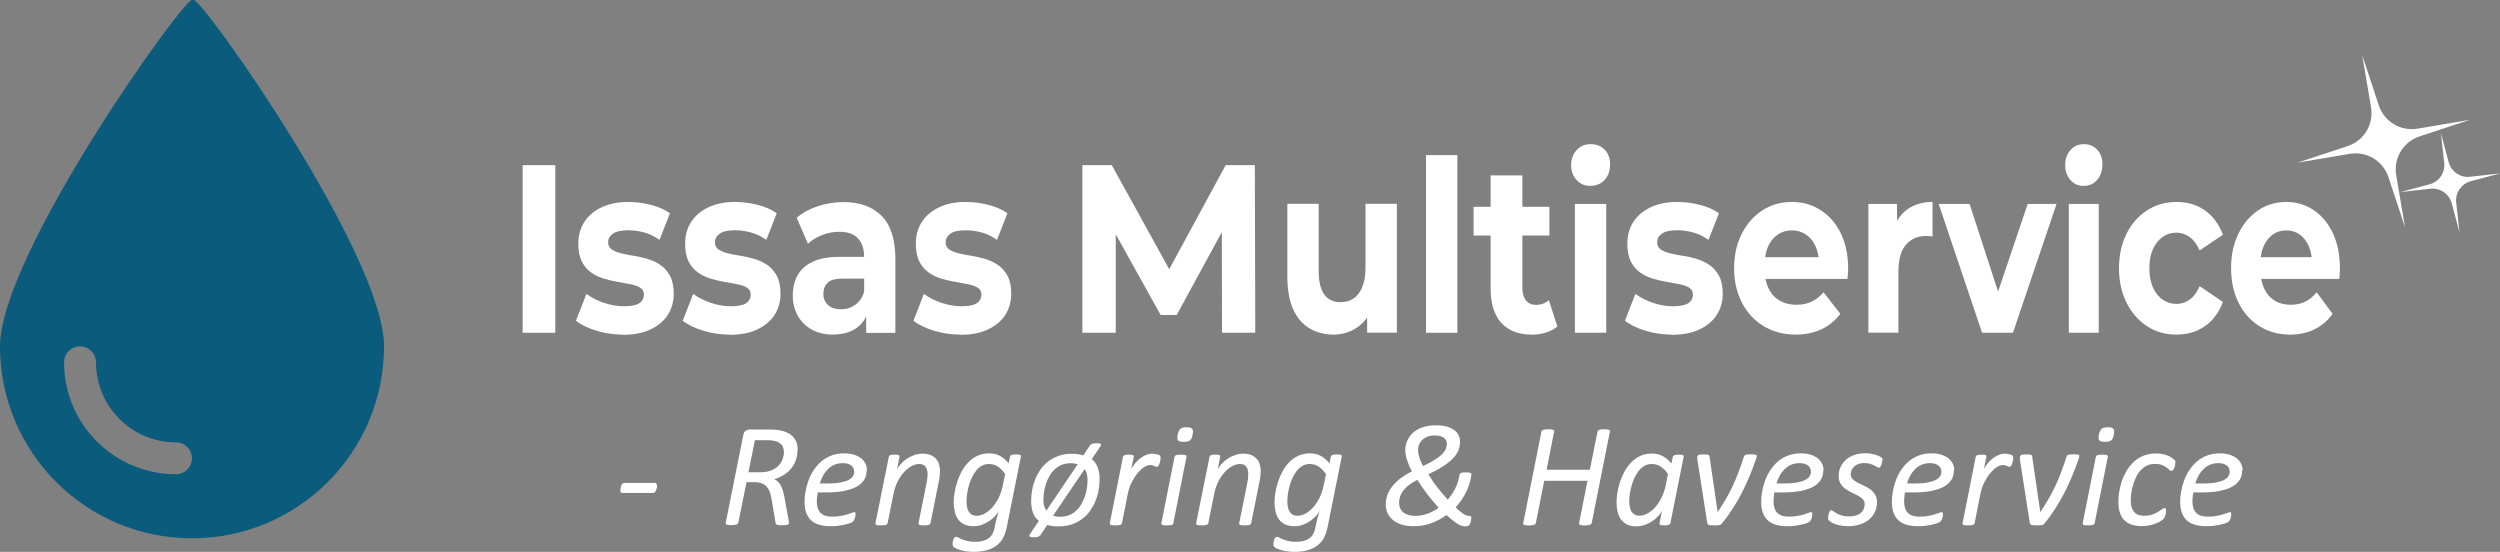 <svg xmlns="http://www.w3.org/2000/svg" id="Layer_2" data-name="Layer 2" viewBox="0 0 232.22 51.26"><rect x="0" y="0" width="232.22" height="51.26" fill="#808080" stroke="none"/><defs><style>      .cls-1 {        fill: #0b5b7c;      }      .cls-1, .cls-2 {        stroke-width: 0px;      }      .cls-2 {        fill: #fff;      }    </style></defs><g id="Layer_1-2" data-name="Layer 1-2"><g><g><g><path class="cls-2" d="m48.55,30.91v-15.57h3.03v15.57h-3.03Z"></path><path class="cls-2" d="m57.85,31.08c-.86,0-1.68-.12-2.47-.37-.79-.24-1.42-.55-1.88-.92l.97-2.49c.46.34,1.01.62,1.63.83.63.21,1.25.32,1.86.32.67,0,1.15-.1,1.43-.29.28-.19.42-.46.42-.8,0-.28-.11-.49-.33-.63s-.51-.25-.87-.32-.76-.15-1.19-.22c-.43-.07-.86-.17-1.3-.3-.44-.13-.83-.31-1.2-.57-.36-.25-.65-.59-.87-1.02s-.33-.99-.33-1.67c0-.76.18-1.42.55-2,.37-.58.9-1.03,1.6-1.37.7-.33,1.53-.5,2.5-.5.68,0,1.38.09,2.09.27s1.3.44,1.77.78l-.97,2.47c-.49-.34-.97-.57-1.47-.7s-.97-.19-1.43-.19c-.65,0-1.12.1-1.42.31s-.45.47-.45.8c0,.3.11.52.33.67s.51.27.87.36c.36.09.76.17,1.19.23.43.07.86.17,1.3.3.44.13.83.32,1.19.57.35.24.64.58.87,1,.22.42.34.98.34,1.66,0,.74-.19,1.4-.56,1.97-.37.57-.91,1.02-1.62,1.35-.7.33-1.56.49-2.57.49l.02-.02Z"></path><path class="cls-2" d="m67.77,31.08c-.86,0-1.68-.12-2.47-.37-.79-.24-1.42-.55-1.88-.92l.97-2.49c.46.34,1.01.62,1.63.83.63.21,1.25.32,1.86.32.67,0,1.15-.1,1.43-.29s.42-.46.42-.8c0-.28-.11-.49-.33-.63s-.51-.25-.87-.32-.76-.15-1.19-.22-.86-.17-1.3-.3c-.44-.13-.83-.31-1.2-.57-.36-.25-.65-.59-.87-1.02s-.33-.99-.33-1.67c0-.76.18-1.42.55-2,.37-.58.9-1.03,1.6-1.37.7-.33,1.53-.5,2.5-.5.68,0,1.38.09,2.09.27.71.18,1.3.44,1.77.78l-.97,2.47c-.49-.34-.97-.57-1.47-.7s-.97-.19-1.43-.19c-.65,0-1.12.1-1.42.31s-.45.47-.45.8c0,.3.11.52.33.67s.51.27.87.36c.36.09.76.17,1.19.23.43.07.86.17,1.3.3.44.13.83.32,1.19.57.35.24.64.58.87,1,.22.42.34.98.34,1.66,0,.74-.19,1.4-.56,1.97-.37.57-.91,1.02-1.62,1.35-.7.33-1.56.49-2.57.49l.02-.02Z"></path><path class="cls-2" d="m77.4,31.08c-.78,0-1.46-.16-2.02-.48s-.99-.75-1.29-1.3-.45-1.16-.45-1.85.15-1.33.44-1.87c.29-.53.76-.95,1.39-1.26.63-.3,1.46-.46,2.48-.46h2.67v2.02h-2.35c-.68,0-1.15.13-1.41.4-.26.27-.38.6-.38,1,0,.45.15.8.44,1.06.29.26.69.39,1.2.39s.92-.14,1.31-.41c.39-.27.67-.68.84-1.21l.45,1.6c-.21.77-.6,1.36-1.16,1.76s-1.28.6-2.17.6h0Zm3.06-.17v-2.34l-.19-.51v-4.18c0-.74-.19-1.32-.57-1.73-.38-.42-.96-.62-1.75-.62-.54,0-1.06.1-1.58.3s-.96.47-1.32.81l-1.05-2.42c.55-.46,1.21-.82,1.98-1.07s1.56-.38,2.35-.38c1.53,0,2.72.43,3.57,1.29.85.86,1.27,2.2,1.27,4.03v6.83h-2.73.02Z"></path><path class="cls-2" d="m89.2,31.08c-.86,0-1.68-.12-2.47-.37-.79-.24-1.42-.55-1.88-.92l.97-2.49c.46.34,1.01.62,1.63.83.63.21,1.25.32,1.86.32.67,0,1.15-.1,1.43-.29s.42-.46.42-.8c0-.28-.11-.49-.33-.63s-.51-.25-.87-.32-.76-.15-1.19-.22-.86-.17-1.3-.3c-.44-.13-.83-.31-1.2-.57s-.65-.59-.87-1.02c-.22-.43-.33-.99-.33-1.67,0-.76.18-1.42.55-2s.9-1.03,1.6-1.37,1.53-.5,2.5-.5c.68,0,1.38.09,2.09.27s1.3.44,1.77.78l-.97,2.47c-.49-.34-.97-.57-1.47-.7s-.97-.19-1.43-.19c-.65,0-1.12.1-1.42.31s-.45.47-.45.8c0,.3.11.52.33.67s.51.27.87.36c.36.09.76.17,1.19.23.43.07.86.17,1.3.3.44.13.83.32,1.19.57.35.24.64.58.87,1,.22.42.34.98.34,1.66,0,.74-.19,1.4-.56,1.97-.37.57-.91,1.02-1.62,1.35-.7.33-1.56.49-2.57.49l.02-.02Z"></path><path class="cls-2" d="m100.54,30.91v-15.57h2.73l6.07,10.99h-1.45l5.96-10.99h2.71l.04,15.57h-3.09l-.02-10.39h.57l-4.76,8.74h-1.49l-4.86-8.74h.69v10.39h-3.1Z"></path><path class="cls-2" d="m123.87,31.08c-.83,0-1.58-.19-2.23-.58s-1.16-.97-1.52-1.77c-.36-.79-.54-1.81-.54-3.04v-6.76h2.91v6.25c0,.99.18,1.72.53,2.19s.86.7,1.5.7c.45,0,.85-.11,1.2-.34.35-.23.62-.59.82-1.07s.3-1.09.3-1.81v-5.92h2.91v11.97h-2.76v-3.29l.5.96c-.34.83-.83,1.46-1.48,1.88s-1.37.63-2.14.63Z"></path><path class="cls-2" d="m132.46,30.91V14.41h2.91v16.5h-2.91Z"></path><path class="cls-2" d="m136.88,21.88v-2.67h7.04v2.67h-7.04Zm5.37,9.2c-1.2,0-2.13-.36-2.79-1.08s-1-1.79-1-3.21v-10.5h2.95v10.45c0,.5.11.89.34,1.17.23.27.53.41.93.41.47,0,.86-.15,1.19-.44l.79,2.45c-.3.25-.66.44-1.09.57-.42.13-.86.19-1.31.19h-.01Z"></path><path class="cls-2" d="m147.75,17.27c-.54,0-.97-.18-1.31-.56-.34-.37-.5-.83-.5-1.38s.17-1.01.5-1.38c.34-.37.77-.56,1.31-.56s.97.17,1.31.52.5.8.5,1.35c0,.58-.16,1.06-.49,1.43s-.77.57-1.32.57h0Zm-1.46,13.64v-11.97h2.91v11.97h-2.91Z"></path><path class="cls-2" d="m155.29,31.08c-.86,0-1.68-.12-2.47-.37-.79-.24-1.42-.55-1.88-.92l.97-2.49c.46.34,1.01.62,1.63.83s1.25.32,1.86.32c.67,0,1.15-.1,1.43-.29s.42-.46.42-.8c0-.28-.11-.49-.33-.63s-.51-.25-.87-.32-.76-.15-1.19-.22-.86-.17-1.3-.3c-.44-.13-.83-.31-1.2-.57s-.65-.59-.87-1.02-.33-.99-.33-1.67c0-.76.18-1.42.55-2s.9-1.03,1.6-1.37c.7-.33,1.53-.5,2.5-.5.69,0,1.38.09,2.09.27s1.3.44,1.77.78l-.97,2.47c-.49-.34-.97-.57-1.47-.7s-.97-.19-1.43-.19c-.65,0-1.12.1-1.42.31-.3.21-.45.47-.45.8,0,.3.11.52.33.67s.51.27.87.36c.36.09.76.17,1.19.23s.86.17,1.3.3.83.32,1.19.57c.35.24.64.58.87,1s.34.98.34,1.66c0,.74-.19,1.4-.56,1.97-.37.57-.91,1.02-1.62,1.35-.7.33-1.56.49-2.57.49l.02-.02Z"></path><path class="cls-2" d="m166.82,31.08c-1.15,0-2.15-.27-3.02-.8s-1.53-1.26-2.01-2.19c-.47-.93-.71-1.98-.71-3.17s.23-2.26.7-3.19c.47-.93,1.1-1.65,1.91-2.18.81-.53,1.72-.79,2.75-.79s1.87.25,2.66.75,1.42,1.21,1.88,2.14.69,2.03.69,3.32c0,.13,0,.29-.02.46-.01.17-.03.33-.04.48h-8.16v-2.02h6.63l-1.12.6c0-.62-.11-1.16-.32-1.62s-.5-.82-.88-1.08-.81-.39-1.31-.39-.94.13-1.32.39-.68.62-.89,1.09c-.21.47-.32,1.02-.32,1.66v.53c0,.65.12,1.23.36,1.72.24.5.58.88,1.03,1.13.44.26.96.39,1.56.39.54,0,1.01-.1,1.41-.29s.77-.48,1.11-.87l1.55,2c-.46.62-1.04,1.1-1.74,1.43s-1.5.5-2.41.5h.03Z"></path><path class="cls-2" d="m173.55,30.91v-11.97h2.66v3.38l-.37-.98c.29-.84.74-1.49,1.37-1.92.63-.44,1.4-.66,2.3-.66v3.2c-.12-.01-.23-.03-.32-.03-.1,0-.2-.01-.3-.01-.76,0-1.38.27-1.85.81s-.7,1.38-.7,2.52v5.65h-2.79Z"></path><path class="cls-2" d="m184.11,30.91l-4.03-11.97h2.87l3.35,10.3h-1.43l3.48-10.3h2.68l-4.05,11.97h-2.87Z"></path><path class="cls-2" d="m193.56,17.27c-.51,0-.93-.18-1.25-.56-.32-.37-.48-.83-.48-1.38s.16-1.01.48-1.38c.32-.37.74-.56,1.25-.56s.93.17,1.25.52.48.8.48,1.35c0,.58-.16,1.06-.47,1.43-.32.38-.73.57-1.26.57h0Zm-1.39,13.64v-11.97h2.78v11.97h-2.78Z"></path><path class="cls-2" d="m202.18,31.08c-1.03,0-1.96-.26-2.76-.79s-1.44-1.26-1.9-2.19-.69-1.99-.69-3.18.23-2.26.69-3.19,1.09-1.65,1.9-2.18,1.73-.79,2.76-.79,1.89.26,2.64.79,1.3,1.28,1.66,2.26l-2.16,1.45c-.25-.56-.56-.98-.94-1.25s-.78-.4-1.22-.4c-.48,0-.9.13-1.28.4-.38.27-.68.65-.9,1.13-.22.49-.33,1.08-.33,1.78s.11,1.29.33,1.78.52.87.9,1.13c.38.27.81.4,1.28.4.44,0,.85-.13,1.22-.39s.69-.68.94-1.26l2.16,1.47c-.36.96-.91,1.71-1.66,2.24s-1.63.79-2.64.79h0Z"></path><path class="cls-2" d="m212.72,31.08c-1.09,0-2.05-.27-2.88-.8s-1.47-1.26-1.92-2.19-.68-1.98-.68-3.17.22-2.26.67-3.19,1.05-1.65,1.83-2.18c.77-.53,1.65-.79,2.62-.79s1.79.25,2.54.75,1.35,1.21,1.79,2.14.66,2.03.66,3.32c0,.13,0,.29-.02.46,0,.17-.02.33-.04.48h-7.79v-2.02h6.33l-1.07.6c0-.62-.1-1.16-.3-1.62s-.48-.82-.84-1.08-.77-.39-1.25-.39-.9.13-1.26.39-.64.62-.85,1.09-.3,1.02-.3,1.66v.53c0,.65.12,1.23.35,1.72.23.5.56.88.98,1.13.42.26.92.39,1.49.39.51,0,.96-.1,1.35-.29s.74-.48,1.06-.87l1.48,2c-.44.62-.99,1.1-1.66,1.43s-1.43.5-2.3.5h.01Z"></path></g><g><path class="cls-2" d="m61.03,45.07v.11c0,.05,0,.09-.02.15-.01.05-.03.1-.05.16-.02.05-.04.1-.07.15-.02.05-.06.08-.1.11s-.08.04-.13.04h-2.86c-.06,0-.1-.02-.13-.06s-.04-.1-.04-.18v-.1s.01-.09.02-.14.03-.11.04-.16c.02-.05.04-.1.07-.15.03-.04.06-.08.09-.1s.08-.04.13-.04h2.86c.06,0,.11.02.13.06.03.04.04.1.04.16h.02Z"></path><path class="cls-2" d="m74.08,41.77c0,.31-.04.61-.13.89s-.22.54-.4.78-.41.45-.68.63-.59.33-.95.45c.24.09.44.27.59.55s.27.64.35,1.1l.36,1.95c.01.09.03.17.04.24.01.08.02.14.02.2,0,.04-.01.08-.03.11s-.06.05-.11.07c-.05.02-.12.03-.21.04s-.2.01-.32.01-.21,0-.29-.01c-.07,0-.13-.03-.17-.05-.04-.02-.07-.05-.08-.09-.02-.03-.03-.08-.04-.14l-.35-2.08c-.04-.24-.09-.46-.15-.66-.07-.2-.16-.37-.28-.51s-.27-.26-.45-.34c-.18-.08-.41-.12-.67-.12h-.79l-.76,3.77s-.03.06-.05.09c-.02.03-.06.05-.11.07-.05.02-.11.03-.19.04s-.17.02-.29.02c-.11,0-.19,0-.27-.01s-.13-.02-.17-.04c-.04-.02-.07-.04-.09-.06-.02-.03-.02-.06,0-.1l1.64-8.19c.04-.18.11-.3.22-.37.11-.07.23-.11.36-.11h1.92c.42,0,.79.04,1.1.12.32.08.58.2.8.36.21.16.37.35.48.58.11.23.16.49.16.79v.02Zm-1.27.19c0-.15-.03-.3-.08-.43s-.14-.25-.26-.34-.27-.17-.46-.22c-.19-.05-.41-.08-.67-.08h-1.22l-.6,2.98h1.04c.41,0,.75-.05,1.03-.16s.52-.25.7-.43.31-.38.4-.61c.08-.23.13-.46.13-.7h-.01Z"></path><path class="cls-2" d="m80.5,43.7c0,.31-.07.6-.22.85s-.37.46-.68.64-.71.31-1.19.41c-.48.1-1.06.14-1.73.14h-.72c-.03.15-.05.3-.07.44-.01.14-.02.27-.02.4,0,.46.11.8.34,1.05s.59.36,1.1.36c.29,0,.55-.02.79-.07.23-.04.43-.09.6-.14s.31-.1.42-.14.18-.07.23-.07.07.01.09.04.03.07.03.13c0,.05,0,.1-.01.16,0,.06-.02.13-.04.19-.02.07-.04.13-.07.19-.03.06-.06.11-.1.15-.05.05-.15.11-.29.16-.14.05-.3.1-.49.14s-.4.08-.63.11-.46.04-.68.04c-.41,0-.76-.05-1.07-.14s-.56-.23-.76-.42c-.2-.19-.35-.43-.45-.71s-.15-.61-.15-1c0-.3.03-.61.09-.95s.15-.67.27-1.01.28-.65.48-.96c.2-.31.43-.57.7-.81.27-.23.58-.42.94-.56s.76-.21,1.2-.21c.38,0,.71.05.97.14s.48.22.66.37.29.32.37.5.12.37.12.55l-.03.03Zm-1.16.1c0-.23-.09-.42-.27-.56s-.44-.22-.78-.22c-.3,0-.56.05-.79.15-.23.1-.43.24-.6.41-.17.17-.33.37-.45.6-.13.23-.23.47-.3.73h.7c.48,0,.88-.03,1.2-.09s.58-.14.77-.24.33-.22.41-.36.12-.28.12-.43h-.01Z"></path><path class="cls-2" d="m87.31,43.8c0,.16,0,.32-.03.47-.02.15-.04.31-.08.48l-.77,3.84s-.02.07-.04.09c-.02.03-.05.05-.1.07s-.11.03-.18.04c-.07,0-.17.01-.28.01s-.2,0-.27-.01c-.07,0-.13-.02-.16-.04-.04-.02-.06-.04-.08-.07,0-.02,0-.06,0-.09l.76-3.8c.03-.14.05-.28.06-.41,0-.13.02-.25.02-.35,0-.28-.06-.5-.18-.67s-.32-.26-.59-.26c-.24,0-.49.07-.74.21s-.49.33-.7.57c-.22.24-.41.53-.58.87-.17.33-.29.7-.37,1.09l-.55,2.75s-.03.07-.05.09c-.02.03-.06.05-.1.07-.05.02-.11.03-.18.04s-.17.01-.28.01-.21,0-.28-.01c-.07,0-.13-.02-.16-.04-.04-.02-.06-.04-.08-.07,0-.02,0-.06,0-.09l1.24-6.15s.02-.06.04-.09.05-.05.1-.07c.04-.02.1-.03.16-.04.07,0,.14-.01.24-.01s.17,0,.24.01c.06,0,.11.02.14.04s.06.04.07.07c0,.03,0,.06,0,.09l-.23,1.17c.07-.15.18-.32.33-.49s.34-.33.55-.48.45-.27.71-.36c.26-.1.52-.14.8-.14.3,0,.56.05.76.14.2.09.37.22.5.37s.22.33.27.53.08.41.08.63h-.01Z"></path><path class="cls-2" d="m93.49,49.07c-.07.36-.19.68-.35.96-.16.27-.37.5-.62.68s-.55.32-.89.41c-.34.09-.73.14-1.17.14-.38,0-.72-.04-1.04-.11-.31-.07-.56-.16-.75-.27-.07-.05-.12-.09-.14-.13s-.04-.1-.04-.17v-.12c0-.05,0-.1.02-.15,0-.05.03-.1.04-.16.02-.05.04-.1.06-.15.03-.04.06-.08.09-.1.04-.02.08-.04.12-.04.05,0,.12.02.2.07s.19.1.33.16.31.11.51.16c.2.05.45.08.75.08.25,0,.47-.03.67-.08s.37-.13.52-.23c.15-.1.27-.23.36-.38.09-.15.16-.34.21-.55.08-.41.15-.76.23-1.03.08-.27.14-.48.19-.64-.07.17-.19.34-.35.51-.16.17-.34.33-.55.47s-.44.26-.69.35-.51.13-.76.13c-.34,0-.63-.06-.87-.17-.24-.11-.43-.27-.57-.47-.14-.2-.25-.43-.31-.7s-.1-.56-.1-.88c0-.26.02-.56.08-.89.05-.33.13-.66.24-1s.25-.66.42-.98.38-.6.62-.85c.24-.25.52-.45.84-.6s.68-.23,1.08-.23.75.08,1.04.25c.29.16.55.39.78.68l.13-.62c.02-.07.07-.13.16-.16.09-.03.22-.05.4-.05.09,0,.17,0,.23.01.06,0,.11.02.15.04.04.02.06.04.07.07,0,.03,0,.06,0,.09l-1.33,6.64h-.01Zm-.11-5.02c-.21-.31-.45-.55-.69-.71-.25-.16-.53-.24-.84-.24-.25,0-.47.06-.66.17-.2.11-.37.27-.52.45-.15.19-.29.41-.4.65-.11.25-.21.5-.28.75-.07.26-.12.51-.16.76-.03.25-.05.48-.05.69s.02.38.05.54.09.3.16.42c.08.12.17.21.29.28.12.07.27.1.44.1.25,0,.5-.07.75-.21s.49-.33.71-.58.41-.54.58-.87c.17-.34.29-.7.38-1.1l.23-1.13v.03Z"></path><path class="cls-2" d="m101.4,42.64c.27.22.46.48.57.79s.17.66.17,1.05c0,.34-.03.68-.09,1.03s-.16.69-.29,1.01c-.13.33-.3.63-.5.92s-.44.54-.72.75-.6.38-.96.51c-.36.13-.76.19-1.21.19h-.33c-.1,0-.2-.02-.29-.03s-.18-.03-.26-.04c-.08-.02-.15-.04-.21-.06l-.65.96c-.05.07-.13.12-.23.15s-.23.04-.38.04c-.21,0-.34-.03-.38-.08-.05-.05-.03-.12.03-.22l.83-1.23c-.26-.2-.44-.45-.55-.76-.11-.31-.17-.67-.17-1.06,0-.34.03-.68.09-1.03s.16-.69.29-1.01.3-.63.5-.92.44-.54.72-.75c.28-.21.6-.38.96-.51.36-.13.76-.19,1.2-.19.18,0,.36.01.54.03s.36.06.54.12l.64-.95c.05-.07.12-.12.22-.14s.22-.04.38-.04c.21,0,.34.02.38.07.05.05.04.12-.03.23l-.81,1.19v-.02Zm-1.31.48c-.09-.03-.19-.05-.31-.07-.12-.02-.24-.02-.35-.02-.3,0-.57.05-.81.15s-.46.24-.64.41c-.19.17-.35.37-.48.6s-.25.47-.33.72c-.09.25-.15.51-.19.78-.04.27-.06.52-.06.78,0,.21.02.4.08.56.05.16.12.29.2.39l2.91-4.3h-.02Zm.93,1.44c0-.17-.02-.34-.06-.52-.04-.17-.11-.32-.22-.45l-2.92,4.31c.08.03.17.05.28.07s.24.03.39.03c.3,0,.57-.05.82-.15.24-.1.46-.24.65-.41.19-.17.35-.37.48-.6.13-.23.24-.47.33-.72s.15-.51.19-.78.06-.52.06-.77h0Z"></path><path class="cls-2" d="m107.8,42.45s0,.05,0,.11c0,.05,0,.11-.02.18,0,.07-.02.14-.04.21s-.04.14-.07.2-.06.11-.09.15-.06.06-.1.06-.08,0-.12-.02c-.04-.02-.09-.04-.14-.06s-.11-.04-.18-.06-.15-.02-.24-.02c-.15,0-.33.07-.54.2-.2.13-.4.32-.6.56-.2.24-.37.52-.54.84-.16.32-.28.67-.36,1.05l-.54,2.74s-.03.07-.05.09c-.02.03-.06.05-.1.07-.05.02-.11.03-.18.04s-.17.01-.28.01-.21,0-.28-.01c-.07,0-.13-.02-.16-.04-.04-.02-.06-.04-.08-.07,0-.02,0-.06,0-.09l1.22-6.15s.02-.06.04-.09.06-.05.1-.07c.05-.02.1-.03.17-.04.07,0,.14-.01.24-.01s.17,0,.24.01c.06,0,.11.02.14.04s.06.04.07.07c0,.03,0,.06,0,.09l-.23,1.12c.1-.19.23-.37.37-.54s.3-.32.47-.45c.17-.13.34-.23.53-.31s.37-.12.54-.12c.08,0,.16,0,.24.02.08.01.15.03.22.04.07.02.13.03.18.05.05.02.09.04.12.07s.04.07.04.13h.02Z"></path><path class="cls-2" d="m109.01,48.59s-.03.07-.05.09c-.02.03-.06.05-.1.07-.05.02-.11.03-.18.04s-.17.01-.28.01-.21,0-.28-.01c-.07,0-.13-.02-.16-.04-.04-.02-.06-.04-.08-.07,0-.02,0-.06,0-.09l1.22-6.15s.02-.06.04-.09.06-.05.1-.07c.05-.02.11-.03.18-.04s.17-.01.28-.01.2,0,.27.01c.07,0,.13.02.16.04.04.02.06.04.08.07,0,.03,0,.06,0,.09l-1.22,6.15h0Zm1.77-8.22c-.02.13-.05.23-.09.32s-.09.16-.15.21c-.06.05-.14.09-.24.11s-.21.03-.35.03-.24-.01-.33-.03-.15-.06-.19-.11c-.04-.05-.06-.12-.07-.21,0-.09,0-.19.03-.32s.06-.23.1-.32c.04-.08.09-.15.15-.21s.14-.1.24-.12c.1-.02.21-.03.35-.03s.24,0,.32.03c.08.02.15.06.19.12.04.06.07.13.07.21s0,.19-.03.32Z"></path><path class="cls-2" d="m117.1,43.8c0,.16,0,.32-.03.47-.02.15-.04.31-.08.48l-.77,3.84s-.02.07-.04.09c-.02.03-.05.05-.1.07s-.11.03-.18.04c-.07,0-.17.01-.28.01s-.2,0-.27-.01c-.07,0-.13-.02-.16-.04-.04-.02-.06-.04-.08-.07-.01-.02-.01-.06,0-.09l.76-3.8c.03-.14.05-.28.06-.41.01-.13.02-.25.02-.35,0-.28-.06-.5-.18-.67s-.32-.26-.59-.26c-.24,0-.49.07-.74.21s-.49.33-.7.57c-.22.24-.41.53-.58.87-.17.33-.29.7-.37,1.09l-.55,2.75s-.03.07-.05.09c-.02.03-.06.05-.1.07-.05.02-.11.03-.18.04s-.17.01-.28.01-.21,0-.28-.01c-.07,0-.13-.02-.16-.04-.04-.02-.06-.04-.08-.07,0-.02,0-.06,0-.09l1.24-6.15s.02-.06.04-.09.05-.05.1-.07c.04-.02.1-.03.16-.04.07,0,.14-.01.24-.01s.17,0,.24.01c.06,0,.11.02.14.04s.06.04.07.07c0,.03.01.06,0,.09l-.23,1.17c.07-.15.18-.32.33-.49s.34-.33.55-.48c.21-.15.45-.27.71-.36.26-.1.52-.14.8-.14.3,0,.56.05.76.14.2.09.37.22.5.37s.22.33.27.53.08.41.08.63h-.01Z"></path><path class="cls-2" d="m123.29,49.07c-.07.36-.19.68-.35.96-.16.27-.37.5-.62.68s-.55.32-.89.41c-.34.09-.73.14-1.17.14-.38,0-.72-.04-1.04-.11-.31-.07-.56-.16-.75-.27-.07-.05-.12-.09-.14-.13s-.04-.1-.04-.17v-.12c0-.05,0-.1.02-.15.01-.05.03-.1.04-.16.02-.05.04-.1.06-.15.03-.04.06-.08.09-.1.04-.02.08-.04.12-.04.05,0,.12.02.2.07.08.05.19.1.33.16s.31.11.51.16c.2.05.45.08.75.08.25,0,.47-.03.67-.08s.37-.13.52-.23c.15-.1.27-.23.36-.38.09-.15.16-.34.21-.55.08-.41.15-.76.23-1.03s.14-.48.19-.64c-.07.17-.19.34-.35.51-.16.17-.34.33-.55.47-.21.14-.44.26-.69.35s-.51.13-.76.13c-.34,0-.63-.06-.87-.17-.24-.11-.43-.27-.57-.47-.14-.2-.25-.43-.31-.7s-.1-.56-.1-.88c0-.26.02-.56.08-.89.05-.33.13-.66.24-1s.25-.66.42-.98.38-.6.62-.85c.24-.25.52-.45.84-.6s.68-.23,1.08-.23.75.08,1.04.25c.29.16.55.39.78.68l.13-.62c.02-.07.07-.13.16-.16.09-.03.22-.05.4-.05.09,0,.17,0,.23.01.06,0,.11.02.15.04.04.02.06.04.07.07,0,.03.01.06,0,.09l-1.33,6.64h0Zm-.11-5.02c-.21-.31-.45-.55-.69-.71-.25-.16-.53-.24-.84-.24-.25,0-.47.06-.66.17-.2.11-.37.27-.52.45-.15.19-.29.41-.4.65-.11.25-.21.5-.28.75-.07.26-.12.51-.16.76-.03.25-.05.48-.05.69s.02.38.05.54.09.3.16.42c.08.12.17.21.29.28s.27.1.44.1c.25,0,.5-.07.75-.21s.49-.33.71-.58.41-.54.58-.87c.17-.34.29-.7.38-1.1l.23-1.13v.03Z"></path><path class="cls-2" d="m134.37,47.84c-.44.32-.92.57-1.43.76s-1.05.28-1.61.28c-.41,0-.77-.05-1.09-.14s-.6-.23-.82-.41-.4-.39-.52-.64c-.12-.25-.18-.53-.18-.83,0-.28.05-.56.14-.84s.23-.54.43-.8.45-.51.75-.75c.31-.24.68-.47,1.11-.69-.13-.23-.23-.45-.31-.65-.08-.2-.14-.38-.19-.54-.04-.16-.07-.31-.09-.44-.02-.13-.03-.24-.03-.34,0-.15.02-.31.06-.48.04-.17.1-.35.19-.52.09-.17.2-.33.34-.49.14-.15.32-.29.53-.41s.46-.22.74-.29.61-.11.98-.11c.43,0,.79.04,1.07.13.29.09.52.21.69.35.18.15.3.31.38.49s.11.36.11.55c0,.27-.05.53-.14.77-.09.25-.25.49-.47.73-.22.24-.52.49-.9.74-.38.25-.85.51-1.43.78.15.24.29.46.43.67.14.2.28.4.43.58.15.19.29.37.45.55.15.18.32.37.49.56.25-.29.46-.59.62-.9.17-.31.28-.59.35-.84.06-.25.1-.41.11-.49.01-.08.03-.14.05-.17.02-.03.05-.06.1-.08.05-.02.1-.04.17-.04s.16-.01.28-.01c.2,0,.34.01.41.04.07.03.11.07.11.13s-.02.19-.06.38c-.04.19-.1.4-.17.63-.07.23-.17.46-.29.7s-.26.47-.42.71c-.16.23-.34.45-.53.66.29.28.53.48.72.6.19.13.35.19.5.19.1,0,.16.01.19.04s.05.08.04.14c0,.03,0,.08-.01.14,0,.06-.02.13-.04.2-.02.07-.04.14-.06.2s-.05.11-.08.14-.09.06-.16.08c-.08.02-.16.03-.25.03s-.18-.02-.29-.05c-.11-.04-.23-.09-.36-.17s-.29-.19-.45-.32c-.17-.13-.36-.29-.57-.48l-.02-.03Zm-2.73-3.26c-.27.14-.51.29-.72.44s-.39.32-.53.5c-.14.17-.25.36-.32.56-.08.2-.11.41-.11.64,0,.15.02.3.08.44.05.15.14.28.26.39s.28.2.48.27c.2.07.45.1.75.1.18,0,.37-.02.56-.06.19-.04.37-.09.56-.16.18-.07.36-.15.52-.24.16-.09.32-.19.46-.3-.19-.21-.37-.42-.54-.62-.17-.2-.34-.41-.5-.62s-.32-.43-.47-.65-.31-.46-.46-.7h-.02Zm.55-1.29c.46-.22.84-.42,1.13-.61s.51-.36.67-.53c.16-.17.27-.33.32-.48.06-.15.09-.31.09-.46,0-.07-.02-.15-.05-.24-.03-.09-.09-.17-.17-.25s-.19-.14-.33-.19-.32-.08-.54-.08c-.31,0-.57.04-.77.13s-.36.2-.48.33c-.12.13-.21.28-.26.43s-.08.29-.08.42c0,.09,0,.18.02.28s.04.21.07.34.08.26.14.41.14.32.24.5h0Z"></path><path class="cls-2" d="m147.84,48.59s-.03.06-.05.09c-.02.03-.06.05-.11.07s-.11.03-.18.04c-.08.01-.17.02-.29.02-.11,0-.2,0-.27-.02-.07-.01-.13-.03-.17-.04-.04-.02-.07-.04-.09-.07s-.01-.06,0-.09l.78-3.93h-4.02l-.78,3.93s-.03.06-.05.09c-.02.03-.06.05-.11.07s-.11.03-.19.04-.17.02-.28.02c-.12,0-.21,0-.29-.02-.07-.01-.13-.03-.17-.04-.04-.02-.07-.04-.08-.07s-.02-.06,0-.09l1.69-8.5s.02-.06.05-.09.07-.05.12-.07.11-.03.19-.04.17-.02.28-.02.2,0,.28.02c.08.01.13.03.17.04.04.02.07.04.08.07s.01.06.01.09l-.7,3.54h4.02l.71-3.54s.02-.06.04-.09c.03-.03.06-.05.11-.07s.11-.03.19-.04.17-.02.29-.02c.11,0,.2,0,.27.02.07.01.13.03.17.04.04.02.07.04.08.07s.01.06,0,.09l-1.69,8.5h-.01Z"></path><path class="cls-2" d="m155.16,48.59c-.02.08-.07.13-.15.16s-.22.05-.41.05c-.09,0-.17,0-.23-.01-.06,0-.11-.02-.14-.04-.04-.02-.06-.04-.08-.06-.01-.03-.01-.06,0-.1l.23-1.16c-.06.15-.17.31-.32.48-.15.17-.34.33-.55.48s-.45.27-.71.36-.52.14-.79.14c-.36,0-.67-.06-.91-.19s-.43-.3-.57-.51-.24-.45-.29-.71-.08-.53-.08-.81c0-.25.02-.54.07-.87s.13-.65.23-.99c.11-.34.25-.66.42-.98s.38-.6.62-.86c.24-.25.52-.45.84-.61.32-.15.68-.23,1.09-.23s.75.08,1.04.25c.29.16.55.39.78.68l.13-.62c.02-.07.07-.13.16-.16.09-.03.22-.05.4-.05.09,0,.17,0,.23.01.06,0,.11.02.15.04.04.02.06.04.07.07,0,.03.01.06,0,.09l-1.23,6.15h0Zm-.21-4.54c-.21-.31-.45-.55-.69-.71-.25-.16-.53-.24-.84-.24-.25,0-.47.06-.67.17-.2.12-.37.27-.53.46-.15.19-.28.41-.4.65-.11.24-.2.5-.27.75-.07.26-.12.51-.16.76s-.05.48-.05.68c0,.16.01.32.04.47.03.16.07.3.14.43s.17.23.29.31c.12.08.28.12.48.12.25,0,.5-.07.75-.21s.49-.33.71-.58.41-.53.58-.87c.17-.33.29-.7.38-1.1l.23-1.13v.04Z"></path><path class="cls-2" d="m163.17,42.39s0,.09-.02.14c-.01.05-.03.1-.05.15-.17.5-.36,1-.57,1.51s-.45,1.01-.7,1.52c-.26.5-.54,1-.85,1.48-.31.49-.64.95-1.01,1.4-.03.05-.07.09-.11.12s-.09.05-.15.06c-.06.02-.12.03-.19.03h-.26c-.14,0-.26,0-.34-.01-.09,0-.15-.02-.2-.04s-.08-.04-.1-.08-.03-.07-.04-.12l-.91-5.83s0-.09-.01-.13v-.11c0-.06,0-.1.03-.14.02-.03.05-.06.09-.08s.1-.03.17-.04c.07,0,.16-.01.28-.01s.21,0,.29.01c.07,0,.13.02.17.03.04.02.07.04.08.07s.02.07.03.11l.74,5.07v.08l.03-.04c.27-.41.51-.8.74-1.18.22-.38.43-.77.62-1.18s.37-.83.54-1.28.35-.94.52-1.48c.01-.04.03-.08.06-.11s.06-.05.11-.07.11-.03.19-.03.18-.01.3-.01c.11,0,.2,0,.27.01.07,0,.12.02.16.03s.07.03.08.05c.02.02.02.04.02.07v.03Z"></path><path class="cls-2" d="m169.36,43.7c0,.31-.07.6-.22.85s-.37.46-.68.64-.71.31-1.19.41-1.06.14-1.73.14h-.72c-.03.15-.05.3-.06.44-.01.14-.02.27-.02.4,0,.46.11.8.34,1.05.23.24.59.36,1.1.36.29,0,.55-.02.79-.07.23-.04.43-.09.6-.14s.31-.1.42-.14.18-.07.23-.07.07.01.09.04.03.07.03.13c0,.05,0,.1-.01.16s-.02.13-.04.19c-.02.07-.04.13-.07.19-.03.06-.06.11-.1.15-.05.05-.15.11-.29.16s-.3.1-.5.14c-.19.04-.4.08-.63.11s-.46.04-.68.04c-.41,0-.76-.05-1.07-.14s-.56-.23-.76-.42c-.2-.19-.35-.43-.45-.71s-.15-.61-.15-1c0-.3.03-.61.09-.95s.15-.67.27-1.01.28-.65.48-.96.43-.57.7-.81c.27-.23.58-.42.94-.56s.76-.21,1.2-.21c.38,0,.71.05.97.14.27.1.48.22.66.37.17.15.29.32.37.5s.12.37.12.55l-.03.03Zm-1.15.1c0-.23-.09-.42-.27-.56s-.44-.22-.78-.22c-.3,0-.56.05-.79.15s-.43.24-.6.41c-.17.17-.33.37-.45.6-.13.23-.23.47-.3.73h.7c.48,0,.88-.03,1.2-.09s.58-.14.77-.24c.19-.1.33-.22.41-.36s.12-.28.12-.43h-.01Z"></path><path class="cls-2" d="m174.83,42.78s0,.11-.02.18c-.01.08-.03.15-.06.22s-.05.13-.09.18c-.03.05-.07.08-.11.08-.05,0-.12-.02-.19-.06-.08-.04-.17-.09-.28-.15s-.24-.1-.39-.15-.33-.07-.54-.07-.38.03-.53.09-.28.13-.39.23c-.1.1-.18.21-.24.34-.05.13-.08.26-.08.39,0,.18.06.33.18.45.12.12.27.23.45.32s.38.19.59.28.41.21.59.34c.18.13.33.3.45.49.12.19.18.43.18.71,0,.32-.06.62-.19.89-.13.28-.3.51-.54.71-.23.2-.52.35-.85.46s-.7.17-1.11.17c-.21,0-.42-.02-.6-.05-.19-.03-.36-.07-.51-.12s-.28-.11-.39-.17-.19-.12-.25-.17c-.04-.04-.06-.07-.08-.11-.02-.04-.02-.09-.02-.14v-.13s.01-.1.03-.16.03-.11.04-.16c.02-.05.04-.1.06-.14s.05-.07.07-.1.05-.04.08-.04c.05,0,.12.03.2.09.08.06.18.13.3.2.13.07.28.14.47.2s.42.09.7.09c.25,0,.47-.03.65-.09s.33-.14.45-.25c.12-.1.21-.22.26-.36.06-.14.09-.28.09-.43,0-.19-.06-.35-.18-.47s-.27-.23-.45-.33-.37-.19-.58-.29-.4-.21-.58-.34-.33-.29-.45-.48c-.12-.19-.18-.43-.18-.72s.06-.58.18-.84c.12-.26.29-.48.5-.67.22-.19.48-.34.78-.44.3-.1.64-.16,1.01-.16.17,0,.34.01.5.04s.31.06.45.1.25.09.36.14.18.1.23.15.08.12.08.21l-.05.04Z"></path><path class="cls-2" d="m181.49,43.7c0,.31-.07.6-.22.85s-.37.46-.68.64-.71.31-1.19.41-1.06.14-1.73.14h-.72c-.03.15-.05.3-.06.44s-.02.27-.02.4c0,.46.11.8.34,1.05.23.24.59.36,1.1.36.29,0,.55-.02.79-.07.23-.04.43-.09.6-.14.17-.05.31-.1.42-.14s.18-.07.23-.07.07.01.09.04c.02.03.03.07.03.13,0,.05,0,.1,0,.16s-.02.13-.04.19c-.02.07-.04.13-.07.19-.03.06-.06.11-.1.15-.05.05-.15.11-.29.16s-.3.1-.5.14c-.19.04-.4.08-.63.11s-.46.04-.68.04c-.41,0-.76-.05-1.07-.14s-.56-.23-.76-.42c-.2-.19-.35-.43-.45-.71s-.15-.61-.15-1c0-.3.03-.61.09-.95s.15-.67.27-1.01.28-.65.48-.96c.2-.31.43-.57.7-.81.27-.23.58-.42.94-.56s.76-.21,1.2-.21c.38,0,.71.05.97.14.27.1.48.22.66.37.17.15.29.32.37.5s.12.37.12.55l-.03.03Zm-1.16.1c0-.23-.09-.42-.27-.56-.18-.14-.44-.22-.78-.22-.3,0-.56.05-.79.15s-.43.24-.6.41c-.17.17-.33.37-.45.6-.13.23-.23.47-.3.73h.7c.48,0,.88-.03,1.2-.09.32-.06.58-.14.77-.24s.33-.22.41-.36.12-.28.12-.43h0Z"></path><path class="cls-2" d="m187,42.45s0,.05,0,.11c0,.05,0,.11-.02.18s-.02.14-.04.21-.04.14-.07.2c-.03.06-.06.11-.09.15s-.06.06-.1.06-.08,0-.12-.02-.09-.04-.14-.06-.11-.04-.18-.06c-.07-.02-.15-.02-.24-.02-.15,0-.33.07-.54.2-.2.13-.4.32-.6.56s-.37.52-.54.84c-.16.32-.28.67-.36,1.05l-.54,2.74s-.03.07-.05.09c-.02.03-.06.05-.1.07s-.11.03-.18.04c-.08,0-.17.01-.28.01s-.21,0-.28-.01c-.07,0-.13-.02-.16-.04-.04-.02-.06-.04-.07-.07,0-.02,0-.06,0-.09l1.22-6.15s.02-.06.04-.09.06-.05.1-.07.1-.03.17-.04c.07,0,.14-.01.24-.01s.17,0,.24.01c.06,0,.11.02.14.04.03.02.06.04.06.07s0,.06,0,.09l-.23,1.12c.1-.19.23-.37.37-.54s.3-.32.47-.45.34-.23.53-.31c.18-.08.37-.12.54-.12.08,0,.16,0,.24.02.08.01.15.03.22.04.07.02.13.03.18.05.05.02.09.04.12.07s.04.07.04.13h.02Z"></path><path class="cls-2" d="m193.13,42.39s0,.09-.02.14c0,.05-.03.1-.05.15-.17.5-.36,1-.57,1.51s-.45,1.01-.7,1.52c-.26.5-.54,1-.85,1.48-.31.49-.64.95-1.01,1.4-.03.05-.07.09-.11.12s-.09.05-.15.06c-.06.02-.12.03-.19.03h-.26c-.14,0-.25,0-.34-.01s-.15-.02-.2-.04c-.05-.02-.08-.04-.1-.08-.02-.03-.03-.07-.04-.12l-.91-5.83s0-.09,0-.13v-.11c0-.06,0-.1.03-.14s.05-.06.09-.08.1-.03.17-.04c.07,0,.16-.01.28-.01s.21,0,.29.01c.07,0,.13.02.17.03.04.02.06.04.08.07,0,.03.02.07.03.11l.74,5.07v.08l.03-.04c.27-.41.51-.8.74-1.18.22-.38.43-.77.62-1.18s.37-.83.54-1.28.35-.94.52-1.48c0-.04.03-.08.06-.11.02-.03.06-.05.11-.07s.11-.03.19-.03.18-.01.3-.01c.11,0,.2,0,.27.01.07,0,.12.02.16.03.04.01.07.03.08.05.02.02.02.04.02.07v.03Z"></path><path class="cls-2" d="m194.58,48.59s-.03.07-.05.09c-.02.03-.06.05-.1.07s-.11.03-.18.04c-.08,0-.17.01-.28.01s-.21,0-.28-.01c-.07,0-.13-.02-.16-.04-.04-.02-.06-.04-.07-.07,0-.02,0-.06,0-.09l1.22-6.15s.02-.06.04-.09.06-.05.1-.07.11-.03.18-.04c.07,0,.17-.01.28-.01s.2,0,.27.01c.07,0,.13.02.16.04.04.02.06.04.08.07,0,.03,0,.06,0,.09l-1.22,6.15h.01Zm1.77-8.22c-.02.13-.05.23-.09.32s-.09.16-.15.21c-.06.05-.14.09-.24.11s-.21.03-.35.03-.24-.01-.33-.03-.15-.06-.19-.11c-.04-.05-.06-.12-.07-.21s0-.19.03-.32.06-.23.1-.32c.04-.08.09-.15.15-.21s.14-.1.24-.12c.1-.02.21-.03.35-.03s.24,0,.32.03c.08.02.15.06.19.12.04.06.07.13.07.21s0,.19-.03.32h0Z"></path><path class="cls-2" d="m202.05,42.98c0,.08,0,.17-.02.25-.02.09-.04.17-.07.24-.03.08-.07.14-.11.19s-.09.08-.15.08-.13-.03-.2-.1c-.07-.07-.16-.14-.27-.22s-.25-.16-.42-.23-.39-.1-.65-.1c-.29,0-.55.06-.78.18-.22.12-.42.28-.59.47s-.3.41-.41.66-.2.49-.27.74-.12.49-.15.73c-.03.23-.04.44-.04.61,0,.47.1.82.31,1.07s.51.36.92.36c.3,0,.55-.04.76-.11.21-.07.39-.16.54-.25s.27-.18.37-.25.18-.11.25-.11c.04,0,.06.02.09.05.02.03.03.08.03.15,0,.05,0,.12,0,.19,0,.08-.02.15-.04.23-.02.08-.05.15-.08.22s-.07.13-.13.19c-.05.06-.15.13-.29.21s-.29.16-.47.22c-.18.07-.37.12-.58.16s-.43.06-.65.06c-.73,0-1.28-.19-1.64-.56-.36-.37-.54-.93-.54-1.67,0-.28.02-.58.07-.91s.13-.66.24-1,.26-.66.44-.97.4-.59.66-.84c.26-.24.56-.44.9-.58s.73-.22,1.17-.22c.18,0,.36.01.53.04s.33.07.47.12c.15.05.28.11.4.19s.21.14.28.2c.07.06.11.11.12.15.02.04.02.09.02.14v.02Z"></path><path class="cls-2" d="m208.27,43.7c0,.31-.07.6-.22.85s-.37.46-.68.64-.71.31-1.19.41-1.06.14-1.73.14h-.72c-.03.15-.05.3-.06.44s-.02.27-.02.4c0,.46.11.8.34,1.05.23.24.59.36,1.1.36.29,0,.55-.02.79-.07.23-.04.43-.09.6-.14.17-.05.31-.1.42-.14s.18-.07.23-.07.07.01.09.04c.02.03.03.07.03.13,0,.05,0,.1,0,.16s-.02.13-.04.19c-.02.07-.04.13-.07.19-.03.06-.06.11-.1.15-.05.05-.15.11-.29.16s-.3.1-.5.14c-.19.04-.4.08-.63.11s-.46.04-.68.04c-.41,0-.76-.05-1.07-.14s-.56-.23-.76-.42c-.2-.19-.35-.43-.45-.71s-.15-.61-.15-1c0-.3.03-.61.09-.95s.15-.67.27-1.01.28-.65.48-.96.43-.57.7-.81c.27-.23.58-.42.94-.56s.76-.21,1.2-.21c.38,0,.71.05.97.14.27.1.48.22.66.37.17.15.29.32.37.5s.12.37.12.55l-.03.03Zm-1.16.1c0-.23-.09-.42-.27-.56-.18-.14-.44-.22-.78-.22-.3,0-.56.05-.79.15s-.43.24-.6.41c-.17.17-.33.37-.45.6-.13.23-.23.47-.3.73h.7c.48,0,.88-.03,1.2-.09.32-.06.58-.14.77-.24s.33-.22.41-.36.12-.28.12-.43h0Z"></path></g></g><g><path class="cls-1" d="m17.83,50C7.98,50,0,42.01,0,32.17,0,23.69,16.94,0,17.83,0h.17c.89,0,17.67,23.69,17.67,32.17,0,9.85-7.99,17.83-17.83,17.83Zm-8.92-16.35c0-.82-.67-1.48-1.48-1.48s-1.48.67-1.48,1.48c0,5.75,4.66,10.4,10.4,10.4.82,0,1.48-.67,1.48-1.48s-.67-1.48-1.48-1.48c-4.11,0-7.43-3.32-7.43-7.43Z"></path><g><path class="cls-2" d="m224.57,11.95l4.84-.82-4.66,1.54c-1.52.5-2.44,2.03-2.17,3.61l.82,4.84-1.54-4.66c-.5-1.52-2.03-2.44-3.61-2.17l-4.84.82,4.66-1.54c1.52-.5,2.44-2.03,2.17-3.61l-.82-4.84,1.54,4.66c.5,1.52,2.03,2.44,3.61,2.17Z"></path><path class="cls-2" d="m229.43,16.42l2.79-.31-2.71.72c-.88.24-1.46,1.08-1.36,1.98l.31,2.79-.72-2.71c-.24-.88-1.08-1.46-1.98-1.36l-2.79.31,2.71-.72c.88-.24,1.46-1.08,1.36-1.98l-.31-2.79.72,2.71c.24.88,1.08,1.46,1.98,1.36Z"></path></g></g></g></g></svg>